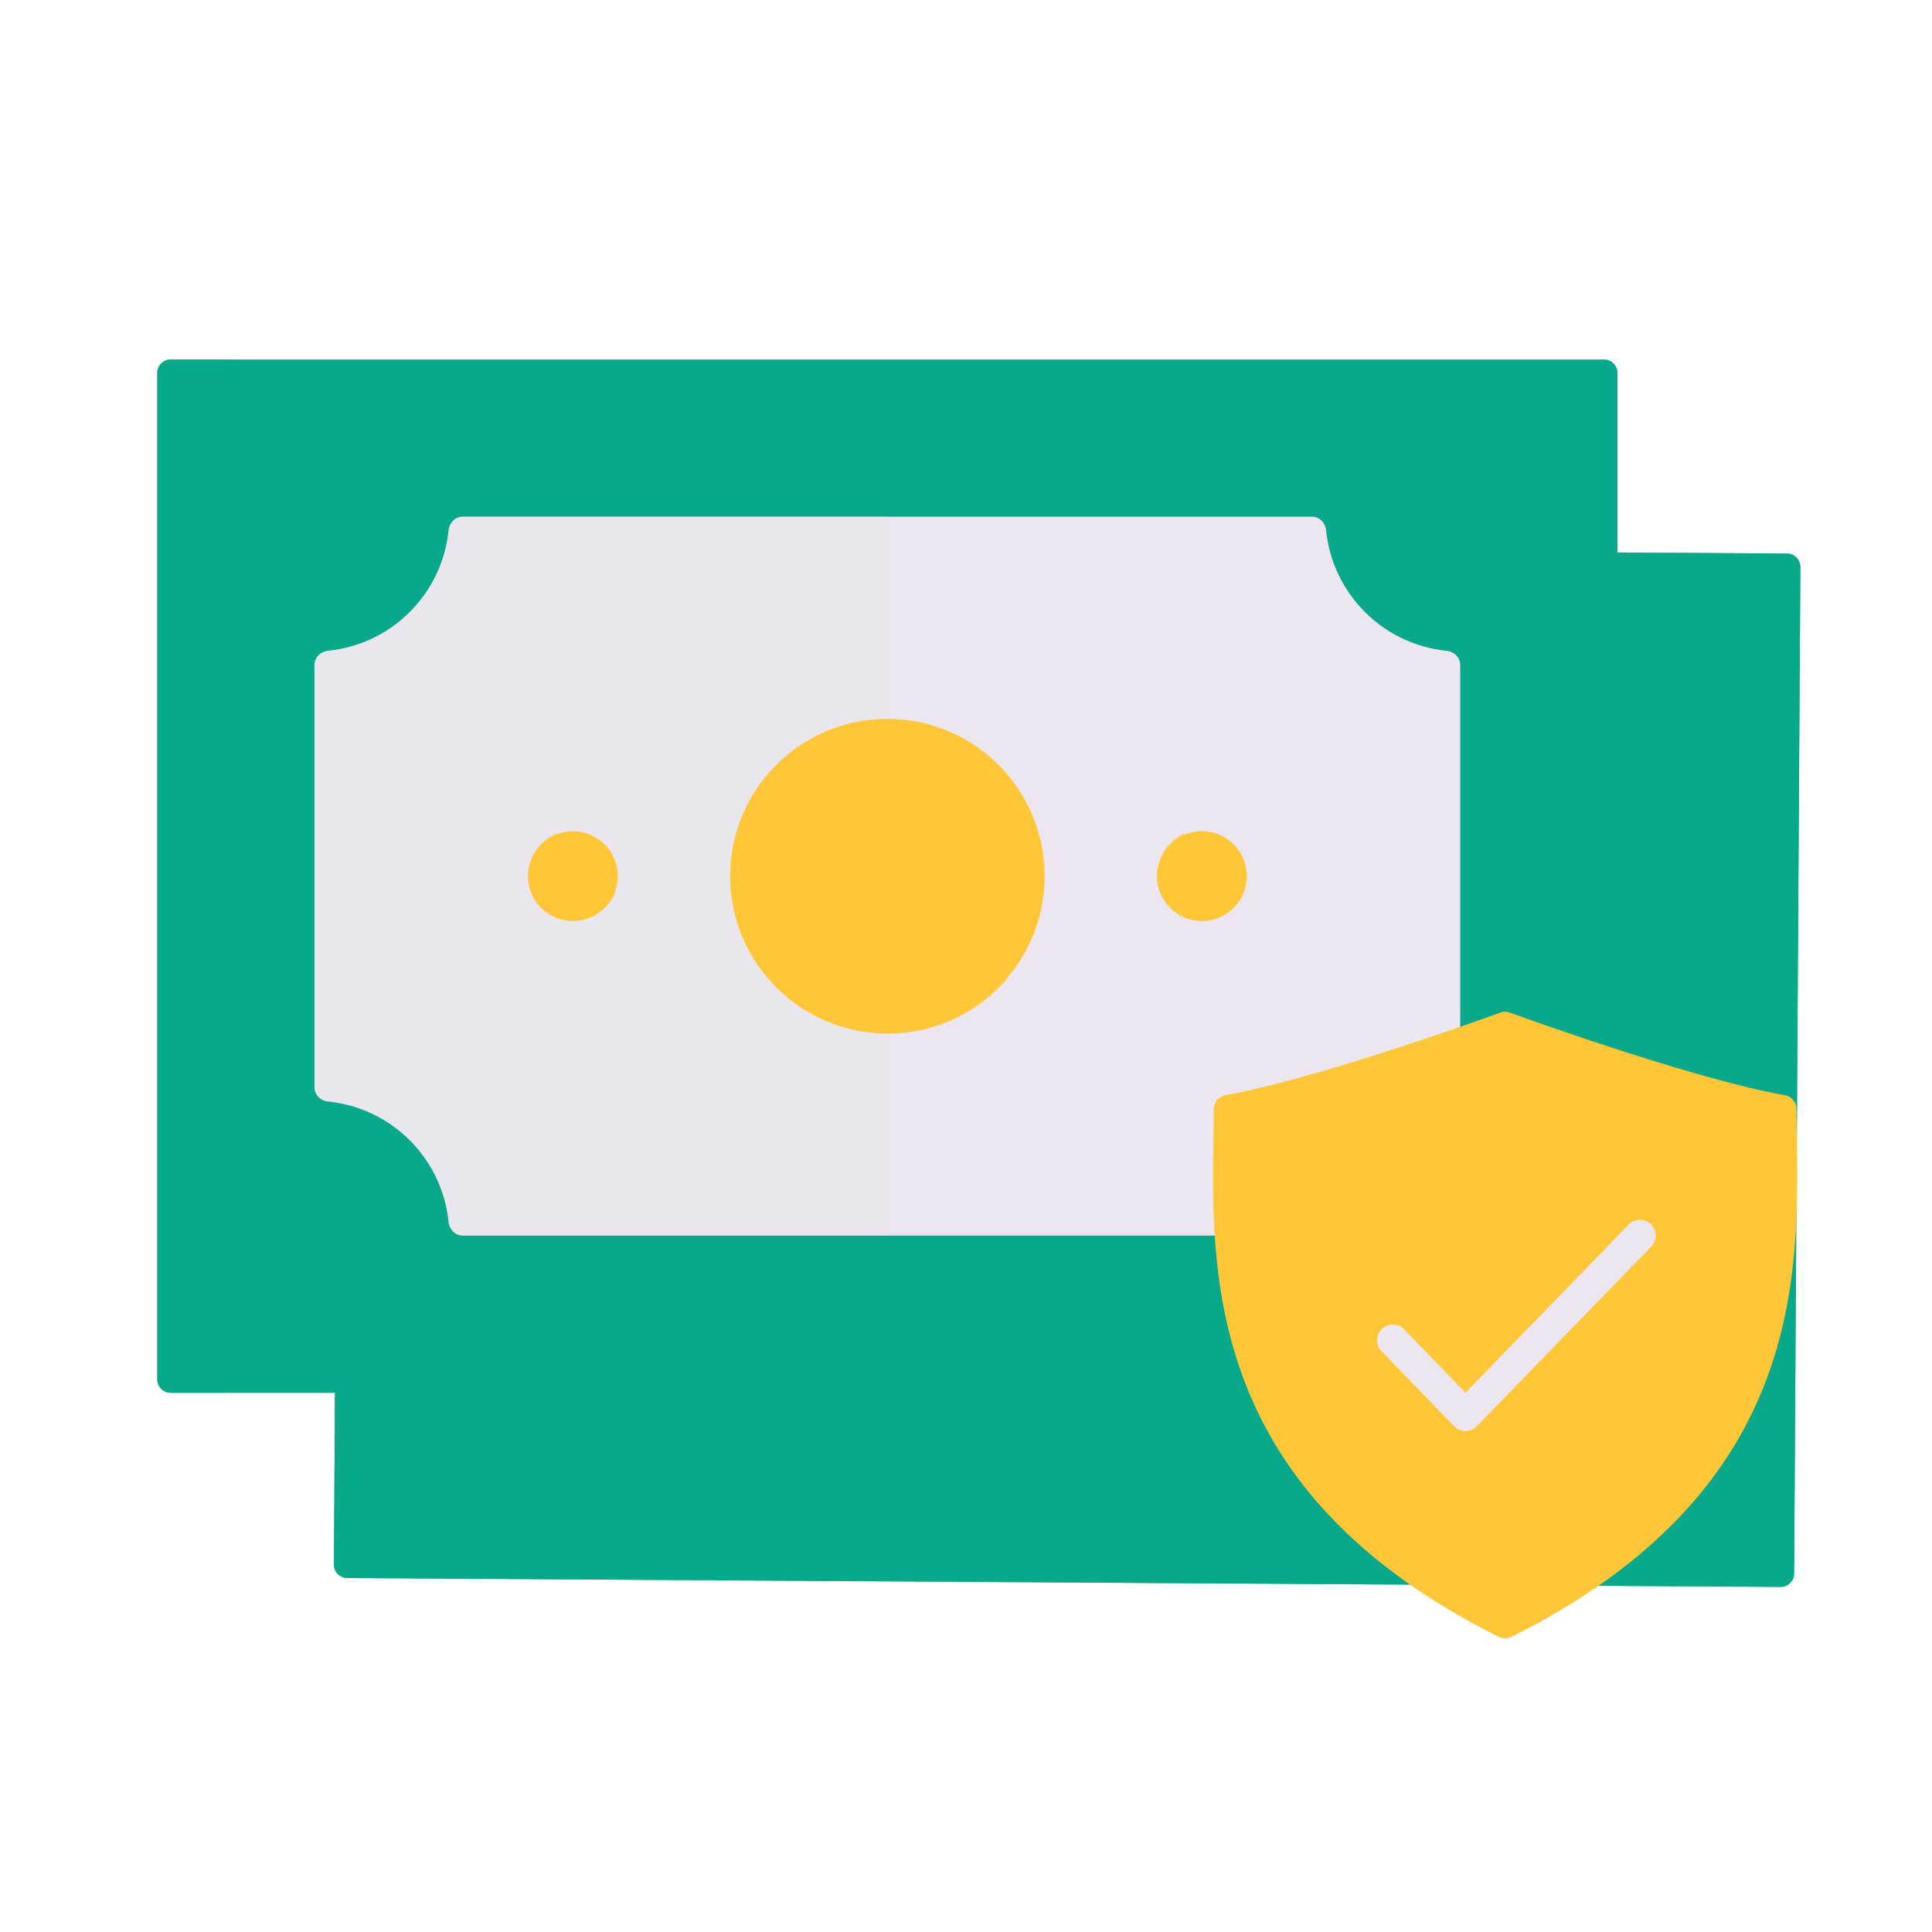 <svg xmlns="http://www.w3.org/2000/svg" width="430" height="430" style="width:100%;height:100%;transform:translate3d(0,0,0);content-visibility:visible" viewBox="0 0 430 430"><defs><clipPath id="b"><path d="M0 0h430v430H0z"/></clipPath><clipPath id="i"><path d="M0 0h430v430H0z"/></clipPath><clipPath id="j"><path d="M0 0h430v430H0z"/></clipPath><clipPath id="g"><path d="M0 0h430v430H0z"/></clipPath><clipPath id="h"><path d="M0 0h430v430H0z"/></clipPath><clipPath id="c"><path d="M0 0h430v430H0z"/></clipPath><clipPath id="d"><path d="M0 0h430v430H0z"/></clipPath><clipPath id="f"><path d="M0 0h430v430H0z"/></clipPath><clipPath id="e"><path d="M0 0h430v430H0z"/></clipPath><path id="a" style="display:none"/><mask id="k" mask-type="alpha"><use xmlns:ns1="http://www.w3.org/1999/xlink" ns1:href="#a"/></mask></defs><g clip-path="url(#b)"><g clip-path="url(#c)" style="display:none"><g clip-path="url(#d)" style="display:none"><g style="display:none"><path class="tertiary"/><path class="tertiary" style="mix-blend-mode:multiply"/></g><g style="display:none"><path class="tertiary"/><path class="tertiary" style="mix-blend-mode:multiply"/></g><g clip-path="url(#e)" style="display:none"><path class="tertiary" style="display:none"/><path class="tertiary" style="mix-blend-mode:multiply;display:none"/><path class="secondary" style="display:none"/><path class="secondary" style="mix-blend-mode:multiply;display:none"/><path class="primary" style="display:none"/><path class="primary" style="mix-blend-mode:multiply;display:none"/><path class="primary" style="display:none"/><path class="primary" style="mix-blend-mode:multiply;display:none"/><path class="primary" style="display:none"/><path class="primary" style="mix-blend-mode:multiply;display:none"/></g><g style="display:none"><path class="tertiary"/><path class="tertiary" style="mix-blend-mode:multiply"/></g><g style="display:none"><path class="tertiary"/><path class="tertiary" style="mix-blend-mode:multiply"/></g><g clip-path="url(#f)" style="display:none"><path class="tertiary" style="display:none"/><path class="tertiary" style="mix-blend-mode:multiply;display:none"/><path class="secondary" style="display:none"/><path class="secondary" style="mix-blend-mode:multiply;display:none"/><path class="primary" style="display:none"/><path class="primary" style="mix-blend-mode:multiply;display:none"/><path class="primary" style="display:none"/><path class="primary" style="mix-blend-mode:multiply;display:none"/><path class="primary" style="display:none"/><path class="primary" style="mix-blend-mode:multiply;display:none"/></g></g><path class="primary" style="display:none"/><path class="primary" style="mix-blend-mode:multiply;display:none"/><path fill="none" class="secondary" style="display:none"/></g><g clip-path="url(#g)" style="display:block"><g clip-path="url(#h)" style="display:block"><g fill="#08A88A" style="display:block"><path d="M78.726 121.22a3 3 0 0 0-3.019 2.981L74.32 348.197a3 3 0 0 0 2.982 3.019l158.875.984 6 .037 154.118.955a3 3 0 0 0 3.019-2.981l1.388-223.996a3 3 0 0 0-2.982-3.019l-150.278-.93-6-.038-162.715-1.008z" class="tertiary"/><path fill-opacity=".8" d="M-159.5-115a3 3 0 0 0-3 3v224a3 3 0 0 0 3 3h319a3 3 0 0 0 3-3v-224a3 3 0 0 0-3-3h-319z" class="tertiary" style="mix-blend-mode:multiply" transform="rotate(.355 -38165.367 38451.766)"/></g><g style="display:block"><path fill="#08A88A" d="M38 80a3 3 0 0 0-3 3v224a3 3 0 0 0 3 3h319a3 3 0 0 0 3-3V83a3 3 0 0 0-3-3H38z" class="tertiary"/><path fill="#08A88A" fill-opacity=".5" d="M-4.5-115h12v230h-12a3 3 0 0 1-3-3v-224a3 3 0 0 1 3-3z" class="tertiary" style="mix-blend-mode:multiply" transform="translate(42.5 195)"/><path fill="#EBE6EF" d="M99.852 117.996c.163-1.649 1.491-2.996 3.148-2.996h189c1.657 0 2.985 1.347 3.148 2.996 1.406 14.177 12.679 25.45 26.856 26.856 1.649.163 2.996 1.491 2.996 3.148v94c0 1.657-1.347 2.985-2.996 3.148-14.177 1.406-25.45 12.679-26.856 26.856-.163 1.649-1.491 2.996-3.148 2.996H103c-1.657 0-2.985-1.347-3.148-2.996-1.406-14.177-12.679-25.45-26.856-26.856C71.347 244.985 70 243.657 70 242v-94c0-1.657 1.347-2.985 2.996-3.148 14.177-1.406 25.45-12.679 26.856-26.856z" class="secondary"/><path fill="#EBE6EF" fill-opacity=".5" d="M-60.754-50.148c14.177-1.406 25.45-12.679 26.856-26.856.163-1.649 1.491-2.996 3.148-2.996h94.5V80h-94.5c-1.657 0-2.985-1.347-3.148-2.996-1.406-14.177-12.679-25.45-26.856-26.856-1.649-.163-2.996-1.491-2.996-3.148v-94c0-1.657 1.347-2.985 2.996-3.148z" class="secondary" style="mix-blend-mode:multiply" transform="translate(133.75 195)"/><path fill="#FFC738" d="M197.5 160c19.33 0 35 15.67 35 35s-15.67 35-35 35-35-15.67-35-35 15.67-35 35-35z" class="primary"/><path fill="#FFC738" fill-opacity=".5" d="M19.376 24.077c3.935 0 7.718-.65 11.248-1.847-6.413 7.265-15.796 11.847-26.248 11.847-19.33 0-35-15.67-35-35 0-15.395 9.94-28.47 23.752-33.154a34.867 34.867 0 0 0-8.752 23.154c0 19.33 15.67 35 35 35z" class="primary" style="mix-blend-mode:multiply" transform="translate(193.281 196)"/><path fill="#FFC738" d="M127.5 185c5.523 0 10 4.477 10 10s-4.477 10-10 10-10-4.477-10-10 4.477-10 10-10z" class="primary"/><path fill="#FFC738" fill-opacity=".5" d="M5.442 4.558a9.959 9.959 0 0 0 4.116-.884A10.002 10.002 0 0 1 .442 9.558c-5.523 0-10-4.477-10-10 0-4.055 2.414-7.547 5.884-9.116a9.959 9.959 0 0 0-.884 4.116c0 5.523 4.477 10 10 10z" class="primary" style="mix-blend-mode:multiply" transform="translate(127.5 195)"/><path fill="#FFC738" d="M267.5 185c5.523 0 10 4.477 10 10s-4.477 10-10 10-10-4.477-10-10 4.477-10 10-10z" class="primary"/><path fill="#FFC738" fill-opacity=".5" d="M5.442 4.558a9.959 9.959 0 0 0 4.116-.884A10.002 10.002 0 0 1 .442 9.558c-5.523 0-10-4.477-10-10 0-4.055 2.414-7.547 5.884-9.116a9.959 9.959 0 0 0-.884 4.116c0 5.523 4.477 10 10 10z" class="primary" style="mix-blend-mode:multiply" transform="translate(267.25 195)"/></g></g><path fill="#FFC738" d="M1.341 69.419a3.058 3.058 0 0 1-2.682 0C-70.046 35.161-65.122-15.92-64.813-48.157a3.086 3.086 0 0 1 2.561-3.001c19.582-3.497 54.8-16.065 61.23-18.39a2.968 2.968 0 0 1 2.044 0c6.43 2.325 41.649 14.894 61.231 18.394a3.085 3.085 0 0 1 2.56 3.001c.309 32.234 5.233 83.314-63.472 117.572z" class="primary" style="display:block" transform="translate(335 294.919)"/><g opacity=".5" style="mix-blend-mode:multiply;display:block"><path fill="#FFC738" d="M270.18 247.434a748.431 748.431 0 0 1-.055 3.746l-.019 1.101c-.138 8.135-.292 17.224.59 26.787.837 9.081 2.608 18.59 6.214 28.116 7.683 20.298 23.695 40.672 56.749 57.154l.026.013c.407.198.861.297 1.315.297V225.19c-.344 0-.688.06-1.022.181-6.43 2.325-41.648 14.893-61.23 18.39a3.086 3.086 0 0 0-2.561 3.001l-.007.672z" class="primary" opacity="1"/></g><path fill="none" stroke="#EBE6EF" stroke-linecap="round" stroke-linejoin="round" stroke-width="7" d="m27.5-20-38.833 40L-27.5 3.312" class="secondary" style="display:block" transform="translate(337.5 295)"/></g><g clip-path="url(#i)" style="display:none"><g clip-path="url(#j)" style="display:none"><g style="display:none"><path class="tertiary"/><path class="tertiary" style="mix-blend-mode:multiply"/></g><g style="display:none"><path fill="none" class="tertiary"/><path class="tertiary"/><path class="tertiary" style="mix-blend-mode:multiply"/><path class="secondary"/><path fill="none" class="tertiary"/></g><g style="display:none"><path class="tertiary"/><path class="tertiary" style="mix-blend-mode:multiply"/><path class="secondary"/><path class="secondary" style="mix-blend-mode:multiply"/><path class="primary"/><path class="primary" style="mix-blend-mode:multiply"/><path class="primary"/><path class="primary" style="mix-blend-mode:multiply"/><path class="primary"/><path class="primary" style="mix-blend-mode:multiply"/></g></g><path class="primary" style="display:none"/><g mask="url(#k)" style="mix-blend-mode:multiply;display:none"><path class="primary"/></g><path fill="none" class="secondary" style="display:none"/></g></g></svg>